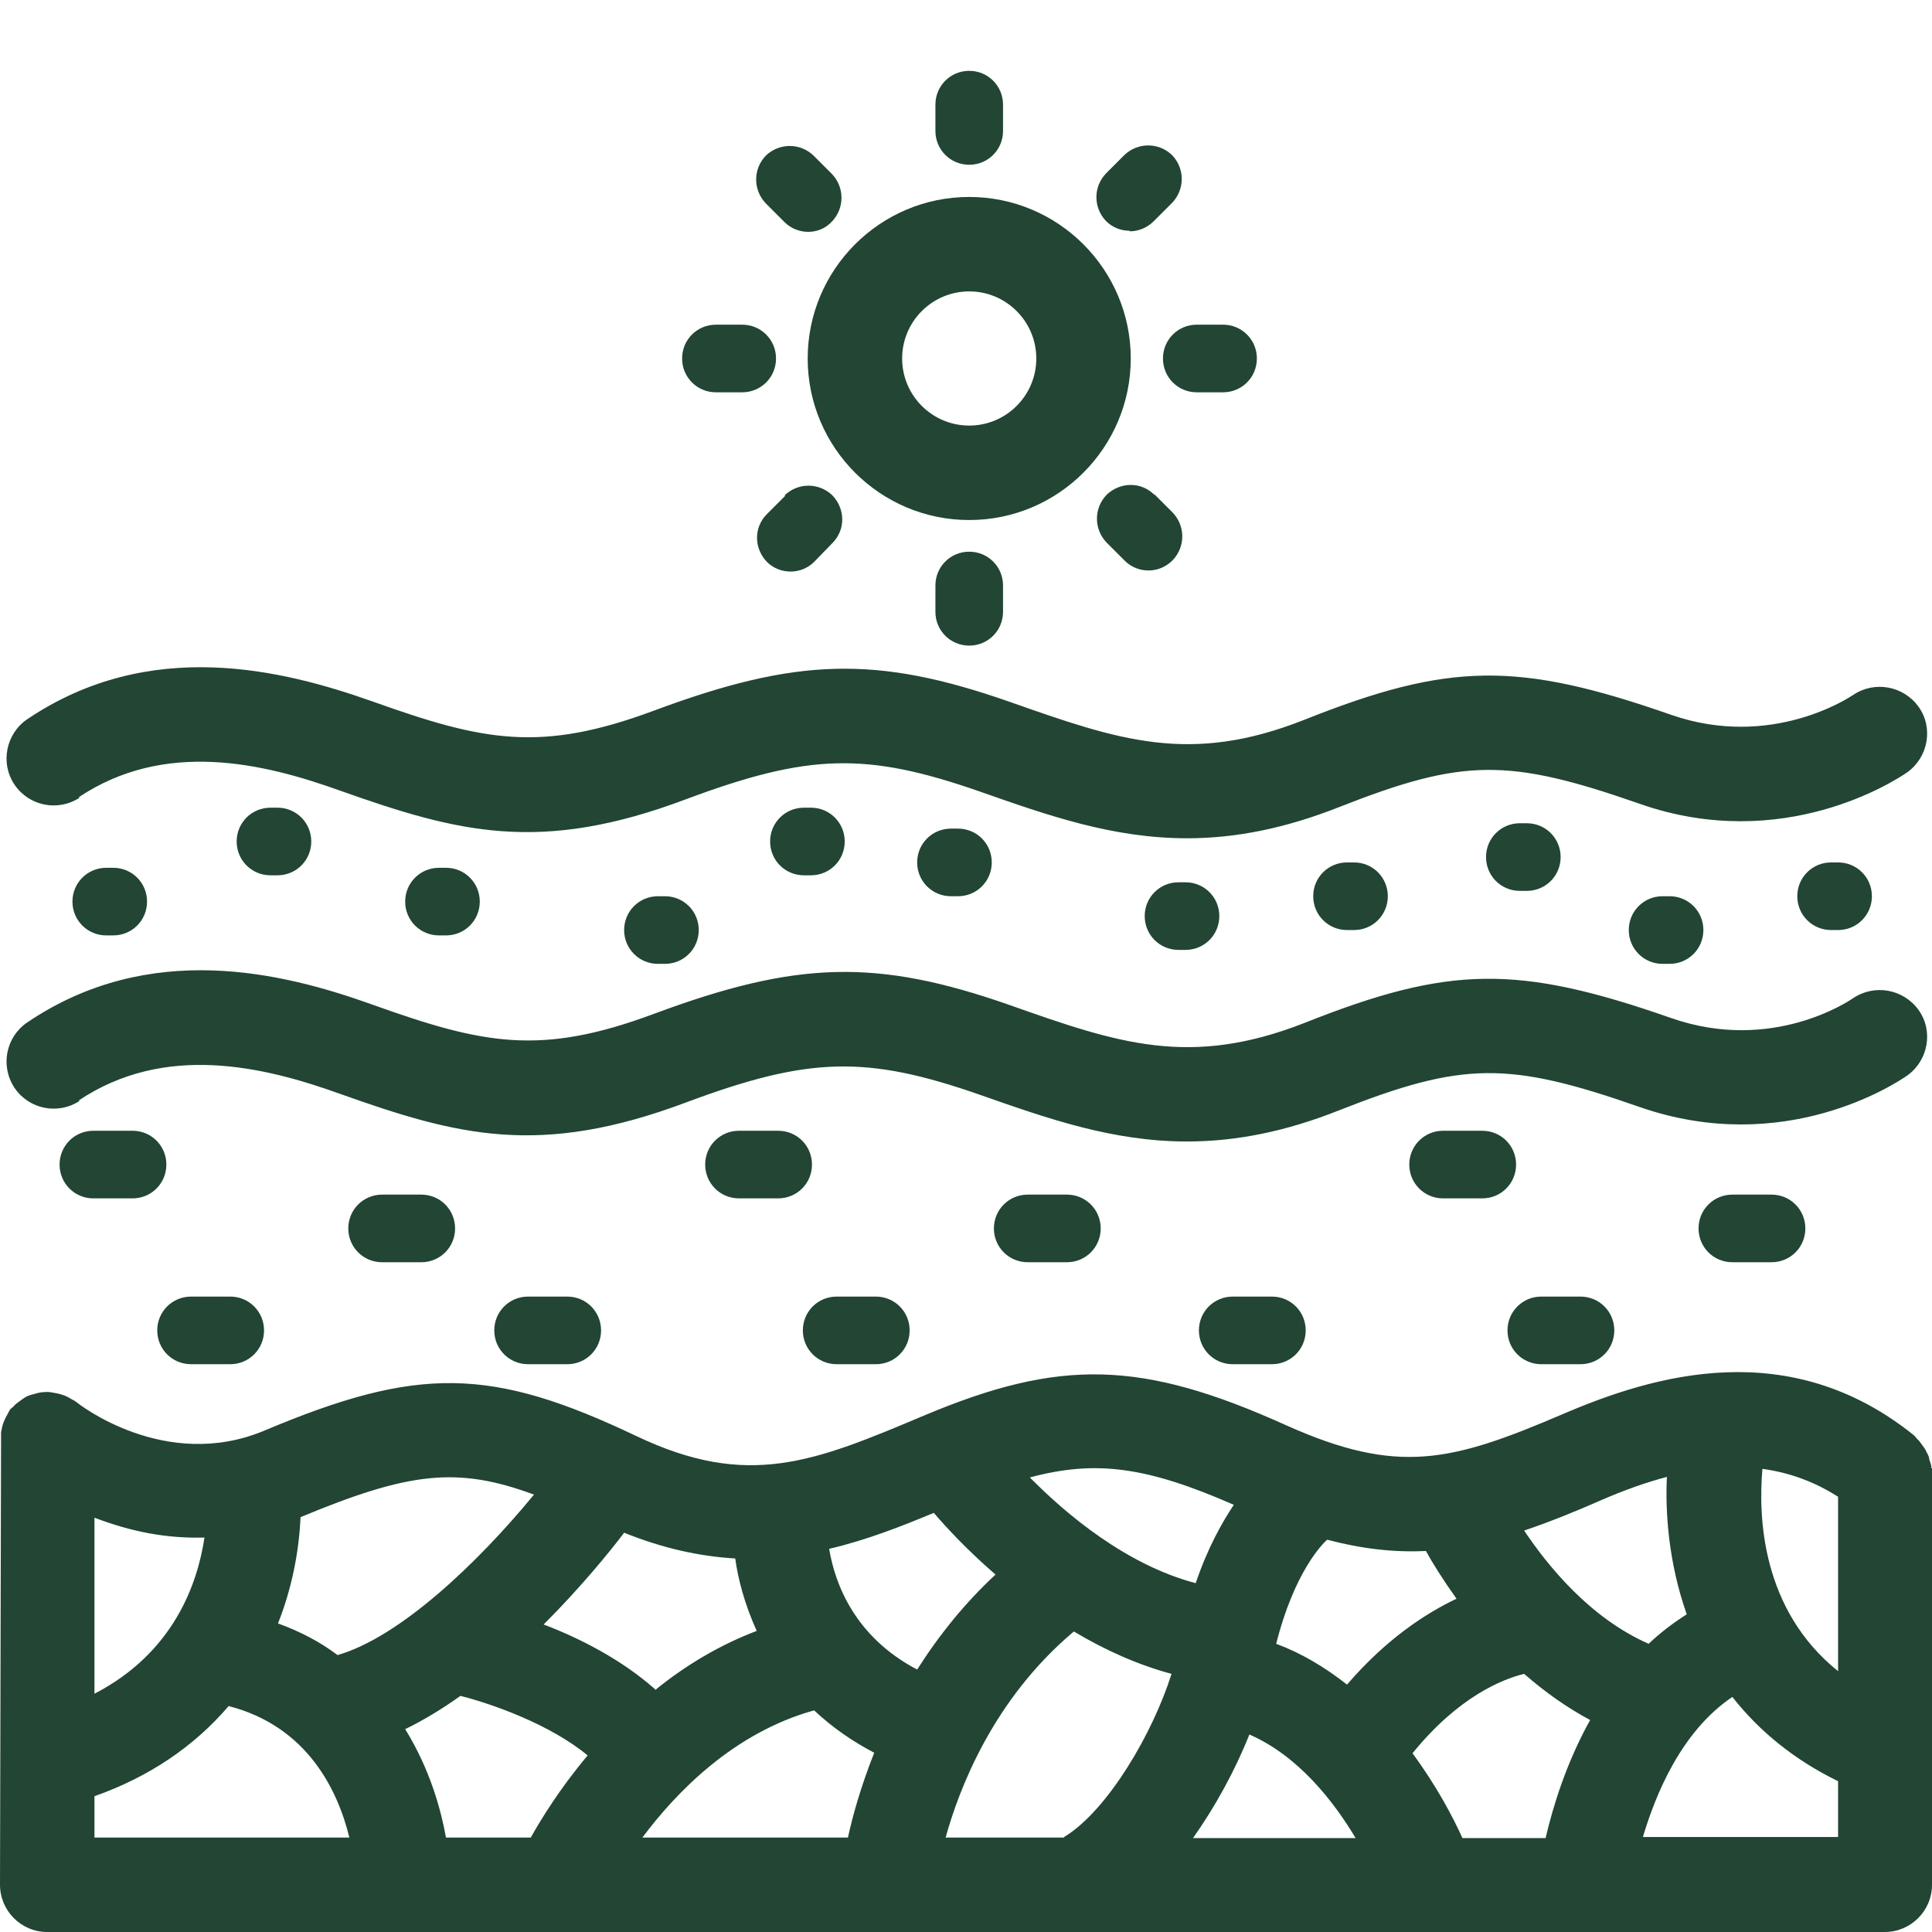 <?xml version="1.0" encoding="UTF-8"?><svg id="artwork" xmlns="http://www.w3.org/2000/svg" viewBox="0 0 36 36"><defs><style>.cls-1{fill:#224534;}</style></defs><path class="cls-1" d="M1.46,20.51h0c1.61-1.08,3.45-.64,4.87-.13,2.19.78,3.72,1.19,6.46.16,2.28-.85,3.35-.88,5.47-.14,1.28.45,2.48.87,3.86.87.92,0,1.85-.19,2.83-.58,2.31-.91,3.15-.92,5.61-.06,2.68.93,4.75-.43,4.98-.59.39-.28.49-.83.21-1.22-.28-.39-.82-.49-1.22-.22-.06.04-1.5,1.03-3.39.37-2.86-1-4.14-.98-6.83.09-2.14.84-3.48.38-5.49-.33-2.48-.87-3.97-.83-6.63.16-2.12.79-3.18.57-5.25-.17-1.67-.6-4.15-1.21-6.43.33-.4.27-.51.81-.24,1.22.27.4.81.51,1.22.24Z"/><path class="cls-1" d="M32.28,22.26c-.35,0-.63.28-.63.63s.28.63.63.63h.73c.35,0,.63-.28.63-.63s-.28-.63-.63-.63h-.73Z"/><path class="cls-1" d="M27.62,21.07h-.73c-.35,0-.63.28-.63.63s.28.63.63.63h.73c.35,0,.63-.28.63-.63s-.28-.63-.63-.63Z"/><path class="cls-1" d="M28.72,25.42h.73c.35,0,.63-.28.63-.63s-.28-.63-.63-.63h-.73c-.35,0-.63.28-.63.63s.28.63.63.63Z"/><path class="cls-1" d="M22.97,24.16c-.35,0-.63.28-.63.63s.28.63.63.63h.73c.35,0,.63-.28.63-.63s-.28-.63-.63-.63h-.73Z"/><path class="cls-1" d="M19.15,22.26c-.35,0-.63.28-.63.63s.28.63.63.63h.73c.35,0,.63-.28.63-.63s-.28-.63-.63-.63h-.73Z"/><path class="cls-1" d="M14.5,21.07h-.73c-.35,0-.63.28-.63.63s.28.63.63.63h.73c.35,0,.63-.28.63-.63s-.28-.63-.63-.63Z"/><path class="cls-1" d="M15.59,25.42h.73c.35,0,.63-.28.63-.63s-.28-.63-.63-.63h-.73c-.35,0-.63.28-.63.63s.28.63.63.63Z"/><path class="cls-1" d="M9.84,24.16c-.35,0-.63.28-.63.63s.28.63.63.63h.73c.35,0,.63-.28.63-.63s-.28-.63-.63-.63h-.73Z"/><path class="cls-1" d="M7.12,22.26c-.35,0-.63.28-.63.63s.28.63.63.63h.73c.35,0,.63-.28.63-.63s-.28-.63-.63-.63h-.73Z"/><path class="cls-1" d="M2.47,21.07h-.73c-.35,0-.63.28-.63.63s.28.63.63.63h.73c.35,0,.63-.28.63-.63s-.28-.63-.63-.63Z"/><path class="cls-1" d="M3.56,25.42h.73c.35,0,.63-.28.63-.63s-.28-.63-.63-.63h-.73c-.35,0-.63.28-.63.63s.28.63.63.63Z"/><path class="cls-1" d="M35.99,27.36c0-.06-.02-.11-.04-.16,0-.04-.02-.09-.05-.14-.02-.05-.05-.09-.08-.13-.03-.04-.07-.1-.09-.11l-.06-.07c-2.33-1.88-4.85-1.13-6.55-.4-2.08.89-3.07,1.14-5.15.21-2.7-1.22-4.22-1.25-6.76-.18-2.04.86-3.27,1.37-5.35.38-2.71-1.29-4.07-1.31-6.94-.1-1.85.77-3.47-.51-3.49-.53-.04-.03-.08-.05-.1-.06-.05-.03-.1-.06-.17-.08-.06-.02-.11-.03-.17-.04-.02,0-.06-.02-.16-.01-.06,0-.11.01-.21.04-.04.01-.08.02-.12.04-.04.02-.08.05-.15.1-.04.03-.08.06-.09.08l-.07.06s-.04.07-.06.11c-.03.05-.05.1-.07.15-.02.06-.03.11-.04.17l-.02,8.43c0,.48.39.88.88.88h34.24c.48,0,.88-.39.88-.88v-7.76ZM32.84,27.37c.51.07.97.24,1.41.52v3.25c-1.42-1.14-1.49-2.86-1.41-3.77ZM30.61,34.24c.24-.81.72-1.98,1.67-2.62.51.65,1.17,1.18,1.97,1.57v1.04h-3.64ZM19.19,27.53c1.23-.33,2.18-.2,3.8.51-.22.33-.49.81-.71,1.46-1.29-.34-2.41-1.28-3.09-1.97ZM20.01,30.4c.6.36,1.22.63,1.82.79-.35,1.11-1.18,2.52-1.97,3.02-.01,0-.03.02-.04.03h-2.2c.25-.9.88-2.57,2.39-3.84ZM17.09,31.11c-1.16-.61-1.53-1.59-1.64-2.25.69-.16,1.35-.42,1.95-.67.24.28.63.7,1.15,1.15-.56.52-1.04,1.11-1.46,1.77ZM23.28,32.32c.92.4,1.58,1.26,1.98,1.93h-3.03c.41-.58.78-1.25,1.05-1.93ZM25.1,31.39c-.42-.33-.86-.59-1.32-.76.34-1.35.87-1.87.95-1.94.64.17,1.25.24,1.84.21.12.22.32.54.57.89-.57.27-1.31.75-2.04,1.6ZM28.4,31.19c.39.34.8.63,1.23.86-.44.79-.69,1.6-.83,2.2h-1.55c-.17-.38-.48-.97-.93-1.58.85-1.05,1.67-1.38,2.08-1.48ZM31.06,27.52c-.03.62.02,1.57.37,2.56-.25.16-.49.34-.71.55-1.09-.48-1.87-1.44-2.32-2.11.5-.17.99-.37,1.42-.56.46-.2.86-.34,1.24-.44ZM11.97,34.24c.62-.83,1.69-1.95,3.2-2.37.33.31.7.57,1.12.79-.25.63-.4,1.17-.49,1.58h-3.84ZM6.29,30.84c-.33-.25-.7-.44-1.11-.59.25-.63.39-1.31.42-1.98,2.02-.84,2.92-.95,4.35-.42-1.06,1.29-2.51,2.66-3.66,2.99ZM10.95,32.71c-.53.63-.88,1.21-1.06,1.53h-1.58c-.09-.5-.29-1.26-.76-2.02.33-.16.68-.37,1.03-.62.59.15,1.67.53,2.37,1.11ZM12.21,31.48c-.63-.56-1.42-.96-2.08-1.21.68-.68,1.22-1.34,1.5-1.71.72.29,1.4.44,2.07.48.05.37.17.84.4,1.35-.66.25-1.3.62-1.89,1.1ZM4.26,31.79c1.48.38,2.04,1.59,2.25,2.45H1.76v-.77c1.02-.36,1.86-.93,2.5-1.68ZM1.76,31.56v-3.28c.68.26,1.34.39,2.05.37-.13.87-.58,2.15-2.05,2.91Z"/><path class="cls-1" d="M1.46,14.86h0c1.61-1.08,3.45-.64,4.87-.13,2.2.78,3.73,1.19,6.46.16,2.28-.85,3.35-.88,5.47-.14,1.28.45,2.48.87,3.86.87.92,0,1.84-.19,2.83-.58,2.31-.91,3.15-.92,5.61-.06,2.66.93,4.75-.43,4.98-.59.39-.28.49-.83.21-1.22-.28-.39-.82-.49-1.22-.22-.06.04-1.52,1.02-3.39.37-2.86-1-4.14-.98-6.83.09-2.14.85-3.47.38-5.49-.33-2.48-.87-3.97-.83-6.63.16-2.12.79-3.18.57-5.25-.17-1.67-.59-4.14-1.21-6.43.33-.4.27-.51.82-.24,1.22.27.4.81.51,1.22.24Z"/><path class="cls-1" d="M34.12,16.07c-.35,0-.63.28-.63.63s.28.63.63.63h.13c.35,0,.63-.28.63-.63s-.28-.63-.63-.63h-.13Z"/><path class="cls-1" d="M30.98,16.7c-.35,0-.63.28-.63.63s.28.63.63.63h.13c.35,0,.63-.28.63-.63s-.28-.63-.63-.63h-.13Z"/><path class="cls-1" d="M28.32,15.34c-.35,0-.63.28-.63.63s.28.63.63.63h.13c.35,0,.63-.28.63-.63s-.28-.63-.63-.63h-.13Z"/><path class="cls-1" d="M25.1,16.07c-.35,0-.63.28-.63.63s.28.63.63.63h.13c.35,0,.63-.28.63-.63s-.28-.63-.63-.63h-.13Z"/><path class="cls-1" d="M21.96,16.44c-.35,0-.63.28-.63.63s.28.63.63.63h.13c.35,0,.63-.28.63-.63s-.28-.63-.63-.63h-.13Z"/><path class="cls-1" d="M17.72,15.44c-.35,0-.63.28-.63.63s.28.63.63.63h.13c.35,0,.63-.28.63-.63s-.28-.63-.63-.63h-.13Z"/><path class="cls-1" d="M15.11,15.05h-.13c-.35,0-.63.28-.63.63s.28.63.63.63h.13c.35,0,.63-.28.63-.63s-.28-.63-.63-.63Z"/><path class="cls-1" d="M12.26,16.7c-.35,0-.63.28-.63.63s.28.63.63.63h.13c.35,0,.63-.28.63-.63s-.28-.63-.63-.63h-.13Z"/><path class="cls-1" d="M8.18,16.17c-.35,0-.63.28-.63.63s.28.63.63.63h.13c.35,0,.63-.28.63-.63s-.28-.63-.63-.63h-.13Z"/><path class="cls-1" d="M5.04,15.05c-.35,0-.63.28-.63.63s.28.63.63.63h.13c.35,0,.63-.28.63-.63s-.28-.63-.63-.63h-.13Z"/><path class="cls-1" d="M1.98,16.17c-.35,0-.63.28-.63.63s.28.63.63.63h.13c.35,0,.63-.28.63-.63s-.28-.63-.63-.63h-.13Z"/><path class="cls-1" d="M18.06,9.69c1.66,0,3.01-1.35,3.01-3.01s-1.35-3.01-3.01-3.01-3.01,1.35-3.01,3.01,1.35,3.01,3.01,3.01ZM18.06,5.43c.69,0,1.25.56,1.25,1.25s-.56,1.25-1.25,1.25-1.25-.56-1.25-1.25.56-1.25,1.25-1.25Z"/><path class="cls-1" d="M13.34,7.31h.49c.35,0,.63-.28.63-.63s-.28-.63-.63-.63h-.49c-.35,0-.63.28-.63.63s.28.63.63.63Z"/><path class="cls-1" d="M21.67,6.68c0,.35.28.63.63.63h.49c.35,0,.63-.28.63-.63s-.28-.63-.63-.63h-.49c-.35,0-.63.28-.63.63Z"/><path class="cls-1" d="M17.43,10.91v.49c0,.35.28.63.63.63s.63-.28.63-.63v-.49c0-.35-.28-.63-.63-.63s-.63.28-.63.63Z"/><path class="cls-1" d="M18.06,3.07c.35,0,.63-.28.63-.63v-.49c0-.35-.28-.63-.63-.63s-.63.28-.63.63v.49c0,.35.28.63.63.63Z"/><path class="cls-1" d="M14.62,4.14c.12.12.28.18.44.18s.32-.06.44-.19c.24-.25.24-.64,0-.89l-.34-.34c-.25-.24-.64-.24-.89,0-.24.25-.24.64,0,.89l.34.34Z"/><path class="cls-1" d="M21.51,9.22c-.25-.25-.64-.24-.89,0-.24.25-.24.64,0,.89l.34.34c.12.12.28.18.44.18s.32-.06.45-.19c.24-.25.24-.64,0-.89l-.34-.34Z"/><path class="cls-1" d="M14.63,9.24l-.34.34c-.25.25-.24.64,0,.89.12.12.28.18.44.18s.32-.06.44-.18l.34-.35c.25-.25.24-.64,0-.89-.25-.24-.64-.24-.89,0Z"/><path class="cls-1" d="M21.05,4.31c.16,0,.32-.06.45-.19l.34-.34c.24-.25.24-.64,0-.89-.25-.24-.64-.24-.89,0l-.34.34c-.24.25-.24.64,0,.89.12.12.28.18.44.18Z"/></svg>